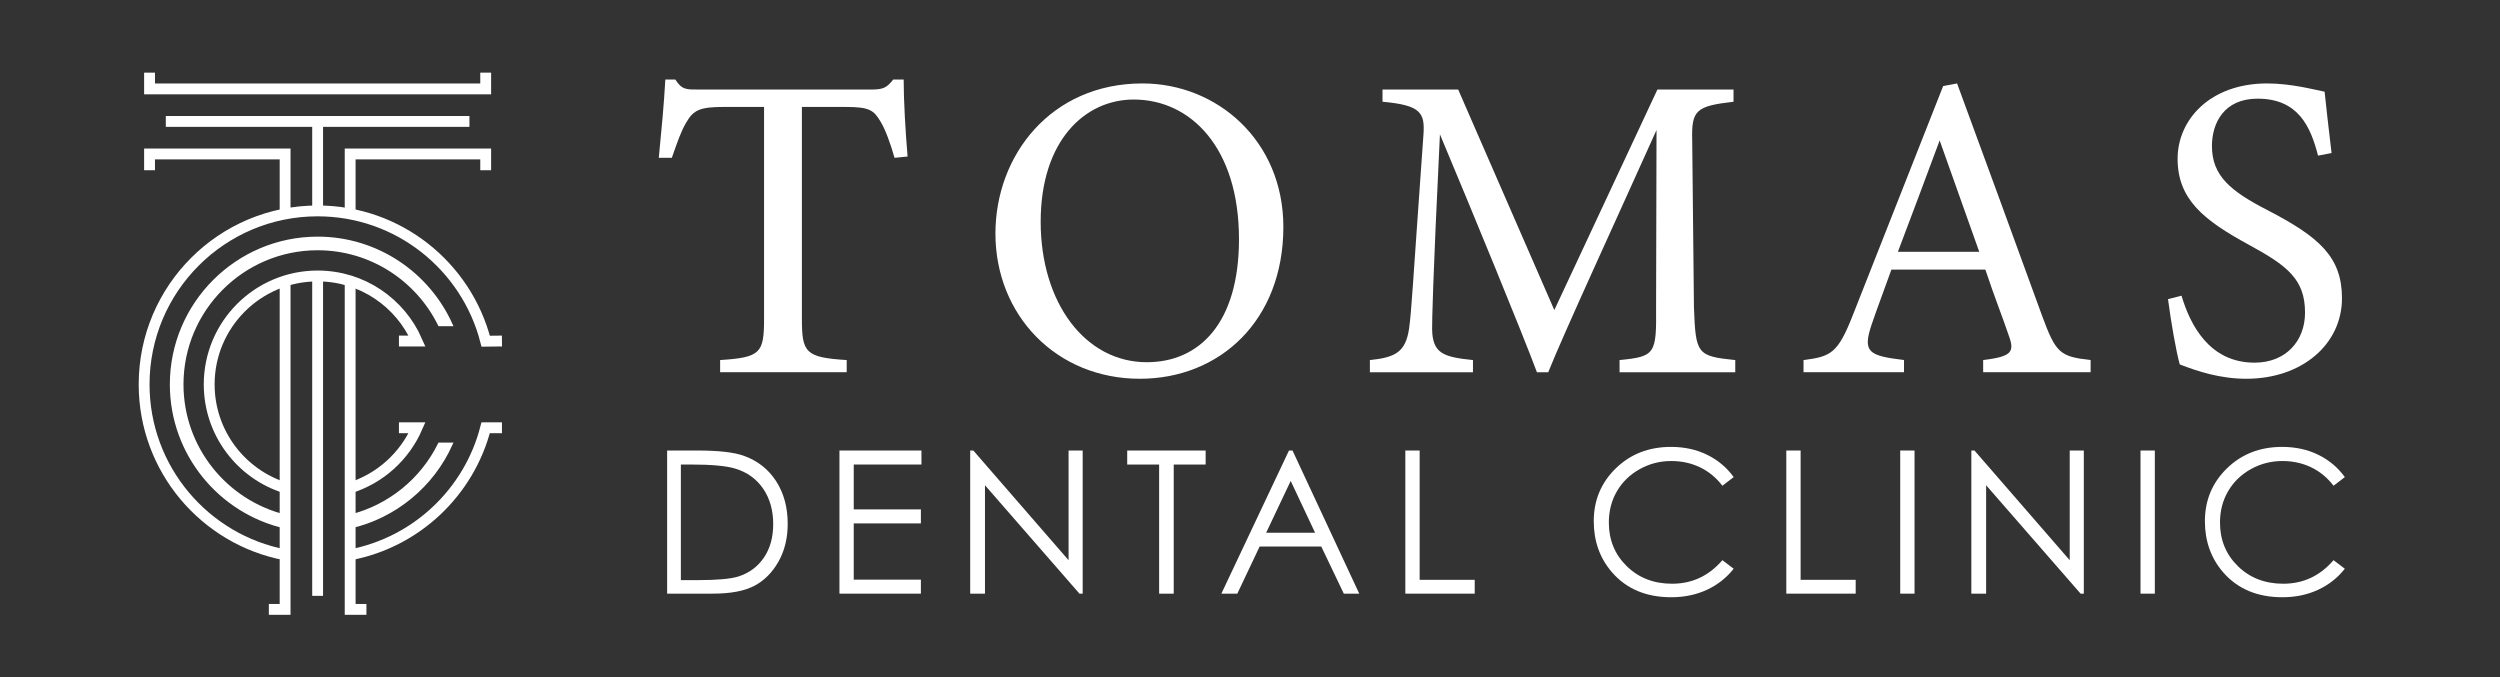 <?xml version="1.0" encoding="utf-8"?>
<!-- Generator: Adobe Illustrator 27.3.0, SVG Export Plug-In . SVG Version: 6.00 Build 0)  -->
<svg version="1.1" id="Layer_1" xmlns="http://www.w3.org/2000/svg" xmlns:xlink="http://www.w3.org/1999/xlink" x="0px" y="0px"
	 viewBox="0 0 1063.73 288.07" style="enable-background:new 0 0 1063.73 288.07;" xml:space="preserve">
<rect x="0" y="0" width="1063.73" height="288.07" fill="#333333" stroke="none"/>
<style type="text/css">
	.st0{fill:none;stroke:#FFFFFF;stroke-width:4.614;stroke-miterlimit:10;}
	.st1{fill:#FFFFFF;stroke:#FFFFFF;stroke-width:1.186;stroke-miterlimit:10;}
	.st2{fill:#FFFFFF;}
</style>
<g>
	<line class="st0" x1="135.15" y1="88.58" x2="135.15" y2="51.67"/>
	<polyline class="st0" points="63.63,72.43 63.63,65.51 121.31,65.51 121.31,92.04 	"/>
	<polyline class="st0" points="148.99,92.04 148.99,65.51 206.66,65.51 206.66,72.43 	"/>
	<line class="st0" x1="199.74" y1="51.67" x2="70.55" y2="51.67"/>
	<polyline class="st0" points="206.66,30.91 206.66,37.83 63.63,37.83 63.63,30.91 	"/>
	<polyline class="st0" points="148.99,118.57 148.99,208.54 148.99,236.22 148.99,259.29 155.91,259.29 	"/>
	<polyline class="st0" points="121.31,118.57 121.31,208.54 121.31,236.22 121.31,259.29 114.39,259.29 	"/>
	<line class="st0" x1="135.15" y1="253.53" x2="135.15" y2="116.26"/>
	<path class="st0" d="M148.99,236.08c28.12-5.33,50.59-26.61,57.65-54.07h6.94"/>
	<path class="st0" d="M213.58,145.1l-6.92,0.08c-8.17-31.88-37.09-55.44-71.52-55.44c-40.77,0-73.82,33.05-73.82,73.82
		c0,36.04,25.83,66.05,59.98,72.53"/>
	<path class="st0" d="M148.99,207.58c12.77-4.01,23.15-13.43,28.46-25.57h-7.7"/>
	<path class="st0" d="M169.75,145.1h7.7c-7.12-16.3-23.38-27.68-42.3-27.68c-25.48,0-46.14,20.66-46.14,46.14
		c0,20.66,13.58,38.15,32.3,44.03"/>
	<g>
		<path class="st1" d="M121.31,219.55c-25.14-6.22-43.83-28.96-43.83-55.99c0-31.8,25.87-57.67,57.67-57.67
			c22.7,0,42.38,13.18,51.78,32.3h5.1c-9.73-21.73-31.57-36.91-56.88-36.91c-34.35,0-62.29,27.94-62.29,62.29
			c0,29.59,20.74,54.42,48.45,60.73V219.55z"/>
		<path class="st1" d="M148.99,219.54v4.75c19.25-4.38,35.13-17.71,43.04-35.36h-5.1C179.5,204.03,165.66,215.42,148.99,219.54z"/>
	</g>
</g>
<g>
	<g>
		<path class="st2" d="M380.62,67.15c-1.67-5.92-3.89-12.03-5.92-15.36c-2.96-5-4.81-6.29-14.99-6.29H341.2v90.12
			c0,14.43,1.48,16.47,19.06,17.58v5.18h-53.85v-5.18c17.21-1.11,18.69-2.96,18.69-17.58V45.5h-16.84
			c-10.18,0-13.14,1.11-16.29,6.66c-2.22,3.7-3.7,8.14-6.11,14.99h-5.55c1.11-11.29,2.22-22.95,2.78-33.31h4.26
			c2.78,4.44,4.81,4.26,9.99,4.26h73.28c5.18,0,6.66-0.74,9.44-4.26h4.44c0,8.7,0.74,22.02,1.67,32.76L380.62,67.15z"/>
		<path class="st2" d="M486.1,35.5c31.65,0,59.96,24.24,59.96,61.07c0,39.79-27.02,64.59-61.07,64.59
			c-35.53,0-61.44-27.02-61.44-61.81C423.55,66.22,447.06,35.5,486.1,35.5z M482.4,42.35c-20.73,0-39.6,17.4-39.6,52
			c0,34.42,18.88,59.77,45.15,59.77c22.39,0,39.23-16.66,39.23-52.37C527.19,62.89,506.65,42.35,482.4,42.35z"/>
		<path class="st2" d="M689.11,158.38v-5.18c15.17-1.48,15.73-2.59,15.54-22.39l0.19-75.5c-15.18,33.87-39.6,86.79-46.08,103.08
			h-4.81c-6.29-16.84-27.2-67.73-41.27-101.23c-3.15,64.77-3.33,79.39-3.33,82.91c0.18,10.36,4.81,11.84,17.39,13.14v5.18h-43.86
			v-5.18c10.73-1.11,15.17-3.33,16.66-13.32c1.11-8.14,1.29-14.8,6.11-82.35c0.74-9.62-1.11-12.77-17.4-14.25v-5.18h32.2l40.9,93.82
			l43.86-93.82h32.39v5.18c-15.92,1.85-17.95,3.52-17.58,16.47l0.74,71.06c0.74,19.8,1.3,20.73,17.58,22.39v5.18H689.11z"/>
		<path class="st2" d="M843.82,158.38v-5.18c12.03-1.48,13.51-3.33,10.92-10.36c-2.41-7.22-6.11-16.47-9.99-28.13h-39.97
			c-2.96,8.33-5.74,15.54-8.33,23.13c-4.07,12.03-1.48,13.51,13.69,15.36v5.18h-42.75v-5.18c11.66-1.48,14.62-2.78,21.1-19.43
			l38.31-97.16l5.92-1.11c11.66,31.65,24.43,66.62,36.09,98.64c5.92,16.1,7.59,17.58,20.73,19.06v5.18H843.82z M825.31,59.75
			c-5.92,15.92-12.21,32.76-17.77,47.38h34.61L825.31,59.75z"/>
		<path class="st2" d="M986.31,66.22c-3.15-12.21-8.33-24.24-25.72-24.24c-14.44,0-19.43,10.55-19.43,20.17
			c0,12.77,8.14,19.25,23.5,27.2c22.21,11.47,31.83,19.99,31.83,37.57c0,19.43-16.84,34.24-40.71,34.24
			c-11.1,0-20.73-3.15-28.31-6.11c-1.48-5.18-3.7-17.77-5-27.76l5.74-1.48c3.7,12.4,11.84,28.5,31.09,28.5
			c13.32,0,21.47-9.25,21.47-21.28c0-14.25-7.59-19.99-23.87-28.87c-19.43-10.55-30.35-19.43-30.35-36.64
			c0-16.47,13.69-32.02,38.12-32.02c10.36,0,20.54,2.78,24.43,3.52c0.74,6.66,1.48,14.06,2.96,26.09L986.31,66.22z"/>
	</g>
	<g>
		<path class="st2" d="M283.86,252.59v-60.9h12.63c9.11,0,15.72,0.73,19.83,2.19c5.91,2.07,10.52,5.66,13.85,10.76
			c3.33,5.11,4.99,11.19,4.99,18.26c0,6.1-1.32,11.47-3.95,16.11c-2.64,4.64-6.06,8.06-10.27,10.27c-4.21,2.21-10.11,3.31-17.7,3.31
			H283.86z M289.7,246.84h7.04c8.42,0,14.26-0.52,17.51-1.57c4.58-1.49,8.18-4.17,10.81-8.05c2.62-3.88,3.93-8.61,3.93-14.21
			c0-5.87-1.42-10.89-4.26-15.06c-2.84-4.16-6.8-7.02-11.88-8.56c-3.81-1.16-10.09-1.74-18.84-1.74h-4.31V246.84z"/>
		<path class="st2" d="M357.17,191.69h34.9v5.96h-28.81v19.09h28.57v5.96h-28.57v23.93h28.57v5.96h-34.65V191.69z"/>
		<path class="st2" d="M412.81,252.59v-60.9h1.33l40.53,46.68v-46.68h6v60.9h-1.37l-40.2-46.12v46.12H412.81z"/>
		<path class="st2" d="M479.62,197.66v-5.96h33.37v5.96h-13.58v54.94h-6.21v-54.94H479.62z"/>
		<path class="st2" d="M549.95,191.69l28.4,60.9h-6.57l-9.58-20.04h-26.24l-9.49,20.04h-6.79l28.77-60.9H549.95z M549.18,204.63
			l-10.44,22.04h20.82L549.18,204.63z"/>
		<path class="st2" d="M597.96,191.69h6.09v55.02h23.43v5.88h-29.52V191.69z"/>
		<path class="st2" d="M737.67,203l-4.8,3.68c-2.65-3.45-5.83-6.07-9.54-7.85c-3.71-1.78-7.79-2.67-12.23-2.67
			c-4.86,0-9.36,1.17-13.5,3.5c-4.14,2.33-7.35,5.47-9.63,9.4c-2.28,3.93-3.42,8.36-3.42,13.27c0,7.43,2.55,13.62,7.64,18.59
			c5.09,4.97,11.52,7.45,19.27,7.45c8.53,0,15.66-3.34,21.4-10.02l4.8,3.64c-3.04,3.86-6.83,6.85-11.37,8.96
			c-4.54,2.11-9.61,3.17-15.21,3.17c-10.65,0-19.06-3.55-25.21-10.64c-5.16-5.99-7.74-13.22-7.74-21.7c0-8.91,3.13-16.42,9.38-22.5
			c6.25-6.09,14.08-9.13,23.49-9.13c5.69,0,10.82,1.12,15.4,3.37C730.99,195.79,734.75,198.94,737.67,203z"/>
		<path class="st2" d="M760.06,191.69h6.09v55.02h23.43v5.88h-29.52V191.69z"/>
		<path class="st2" d="M808.53,191.69h6.09v60.9h-6.09V191.69z"/>
		<path class="st2" d="M838.79,252.59v-60.9h1.33l40.53,46.68v-46.68h6v60.9h-1.37l-40.2-46.12v46.12H838.79z"/>
		<path class="st2" d="M910.77,191.69h6.09v60.9h-6.09V191.69z"/>
		<path class="st2" d="M997.71,203l-4.8,3.68c-2.65-3.45-5.83-6.07-9.54-7.85c-3.71-1.78-7.79-2.67-12.23-2.67
			c-4.86,0-9.36,1.17-13.5,3.5c-4.14,2.33-7.35,5.47-9.63,9.4c-2.28,3.93-3.42,8.36-3.42,13.27c0,7.43,2.55,13.62,7.64,18.59
			c5.09,4.97,11.52,7.45,19.27,7.45c8.53,0,15.66-3.34,21.4-10.02l4.8,3.64c-3.04,3.86-6.83,6.85-11.37,8.96
			c-4.54,2.11-9.61,3.17-15.21,3.17c-10.65,0-19.06-3.55-25.21-10.64c-5.16-5.99-7.74-13.22-7.74-21.7c0-8.91,3.13-16.42,9.38-22.5
			c6.25-6.09,14.08-9.13,23.49-9.13c5.69,0,10.82,1.12,15.4,3.37C991.03,195.79,994.78,198.94,997.71,203z"/>
	</g>
</g>
</svg>
